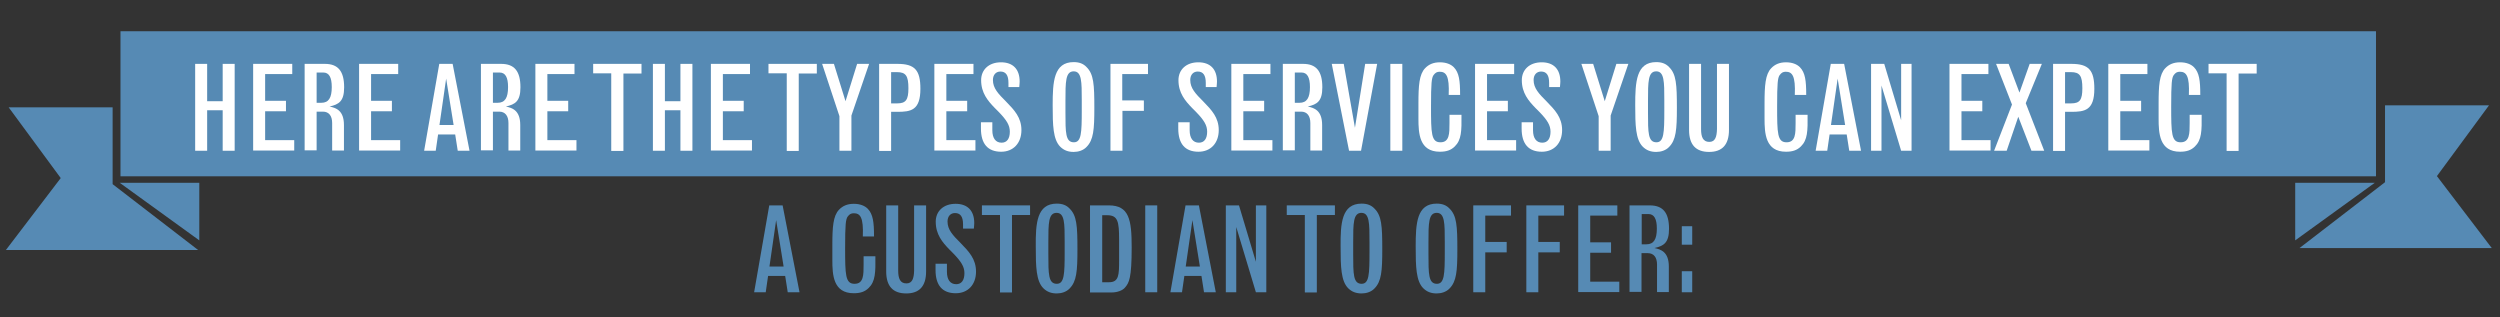 <?xml version="1.0" encoding="utf-8"?>
<!-- Generator: Adobe Illustrator 19.2.1, SVG Export Plug-In . SVG Version: 6.00 Build 0)  -->
<svg version="1.1" id="Layer_1" xmlns="http://www.w3.org/2000/svg" xmlns:xlink="http://www.w3.org/1999/xlink" x="0px" y="0px"
	 viewBox="0 0 1272 161.4" style="enable-background:new 0 0 1272 161.4;" xml:space="preserve">
<rect x="0" y="0" width="1272" height="161.4" fill="#333333" stroke="none"/>
<style type="text/css">
	.st0{fill:#568AB4;}
	.st1{fill:#FFFFFF;}
</style>
<polygon class="st0" points="4.4,54.6 57.3,54.6 57.3,93.7 100.8,127.2 3,127.2 30.9,90.6 "/>
<polygon class="st0" points="1266.4,53.6 1213.5,53.6 1213.5,92.7 1170,126.2 1267.8,126.2 1239.9,89.6 "/>
<polygon class="st0" points="60.9,93 101.4,93 101.4,122.3 "/>
<polygon class="st0" points="1208.3,93 1167.8,93 1167.8,122.3 "/>
<rect x="61.3" y="15.9" class="st0" width="1147.6" height="73.8"/>
<g>
	<path class="st1" d="M99.3,32.5h6.1v19h7.9v-19h6.1v44.2h-6.1V56.1h-7.9v20.6h-6.1V32.5z"/>
	<path class="st1" d="M128.8,32.5h19.9v5.2h-13.8v13.6h10.6v5.3h-10.6v14.7h14.8v5.3h-20.9V32.5z"/>
	<path class="st1" d="M155,32.5h10.3c6.7,0,9.8,3.7,9.8,11.9c0,7.2-2.7,8.7-7.4,9.8c3.2,0.7,7.3,1.9,7.3,9.4v13h-6v-14
		c0-3.7-1.7-5.8-4.7-5.8h-3.2v19.7H155V32.5z M161.1,52.3h2.4c3.7,0,5.3-2.5,5.3-8c0-5-1.4-7.4-4.3-7.4h-3.4V52.3z"/>
	<path class="st1" d="M182.7,32.5h19.9v5.2h-13.8v13.6h10.6v5.3h-10.6v14.7h14.8v5.3h-20.9V32.5z"/>
	<path class="st1" d="M223.5,32.5h6.8l8.6,44.2h-6l-1.3-8.3h-8.7l-1.2,8.3h-5.9L223.5,32.5z M227,40l-3.4,23.6h7.2L227,40z"/>
	<path class="st1" d="M244.7,32.5H255c6.7,0,9.8,3.7,9.8,11.9c0,7.2-2.7,8.7-7.4,9.8c3.2,0.7,7.3,1.9,7.3,9.4v13h-6v-14
		c0-3.7-1.7-5.8-4.7-5.8h-3.2v19.7h-6.1V32.5z M250.8,52.3h2.4c3.7,0,5.3-2.5,5.3-8c0-5-1.4-7.4-4.3-7.4h-3.4V52.3z"/>
	<path class="st1" d="M272.4,32.5h19.9v5.2h-13.8v13.6h10.6v5.3h-10.6v14.7h14.8v5.3h-20.9V32.5z"/>
	<path class="st1" d="M301.8,32.5h24.6v4.9h-9.2v39.4H311V37.3h-9.2V32.5z"/>
	<path class="st1" d="M332.2,32.5h6.1v19h7.9v-19h6.1v44.2h-6.1V56.1h-7.9v20.6h-6.1V32.5z"/>
	<path class="st1" d="M361.7,32.5h19.9v5.2h-13.8v13.6h10.6v5.3h-10.6v14.7h14.8v5.3h-20.9V32.5z"/>
	<path class="st1" d="M391,32.5h24.6v4.9h-9.2v39.4h-6.1V37.3H391V32.5z"/>
	<path class="st1" d="M418.3,32.5h6l5.9,19l5.9-19h6.1l-9,26.3v17.9h-6.1V59.1L418.3,32.5z"/>
	<path class="st1" d="M447.3,32.5h9.3c8.8,0,11.7,3.1,11.7,12.7c0,11-4.9,11.7-11.8,11.7h-3.1v19.9h-6.1V32.5z M453.4,36.8v15.8h3.1
		c4.4,0,5.7-1.8,5.7-7.7c0-6.3-1.3-8.2-5.8-8.2H453.4z"/>
	<path class="st1" d="M475.4,32.5h19.9v5.2h-13.8v13.6h10.6v5.3h-10.6v14.7h14.8v5.3h-20.9V32.5z"/>
	<path class="st1" d="M504.9,62.2v4.1c0,4,1.7,6.3,4.7,6.3c2.7,0,4.2-2,4.2-5.6c0-3.2-1.5-5.8-5.8-10.2l-1.8-1.8
		c-3.6-3.7-7-7.7-7-14.2c0-5.4,4-9.1,10.1-9.1s9.5,3.5,9.5,9.8c0,0.8-0.1,1.4-0.2,2.8h-5.5v-2.1c0-3.9-1.3-5.8-4.1-5.8
		c-2.3,0-3.8,1.7-3.8,4.3c0,4.2,2.7,7,6.7,11c4.2,4.3,7.8,8.1,7.8,14.5c0,6.6-4.1,11-10.3,11c-6.8,0-10.3-4-10.3-11.8v-3.2H504.9z"
		/>
	<path class="st1" d="M546.3,31.6c2.8,0,4.9,0.8,6.5,2.5c3.7,3.6,4,8.9,4,20.8c0,11-0.4,16.3-4,19.9c-1.6,1.7-4.1,2.5-6.5,2.5
		c-2.8,0-5-0.8-6.9-2.7c-3.6-3.7-3.8-10.8-3.8-21.1C535.6,41.7,536.1,31.6,546.3,31.6z M550.4,50.9c0-9.2,0-14.6-4.1-14.6
		c-4.2,0-4.2,5.3-4.2,15.1v5.8c0,10.3,0,15.2,4.3,15.2c3.8,0,4-4.9,4-16.1V50.9z"/>
	<path class="st1" d="M564.9,32.5h19.2v5.2h-13.1v13.4H582v5.3h-10.9v20.3h-6.1V32.5z"/>
	<path class="st1" d="M605.3,62.2v4.1c0,4,1.7,6.3,4.7,6.3c2.7,0,4.2-2,4.2-5.6c0-3.2-1.5-5.8-5.8-10.2l-1.8-1.8
		c-3.6-3.7-7-7.7-7-14.2c0-5.4,4-9.1,10.1-9.1c6.1,0,9.5,3.5,9.5,9.8c0,0.8-0.1,1.4-0.2,2.8h-5.5v-2.1c0-3.9-1.3-5.8-4.1-5.8
		c-2.3,0-3.8,1.7-3.8,4.3c0,4.2,2.7,7,6.7,11c4.2,4.3,7.8,8.1,7.8,14.5c0,6.6-4.1,11-10.3,11c-6.8,0-10.3-4-10.3-11.8v-3.2H605.3z"
		/>
	<path class="st1" d="M626.5,32.5h19.9v5.2h-13.8v13.6h10.6v5.3h-10.6v14.7h14.8v5.3h-20.9V32.5z"/>
	<path class="st1" d="M652.7,32.5H663c6.7,0,9.8,3.7,9.8,11.9c0,7.2-2.7,8.7-7.4,9.8c3.2,0.7,7.3,1.9,7.3,9.4v13h-6v-14
		c0-3.7-1.7-5.8-4.7-5.8h-3.2v19.7h-6.1V32.5z M658.8,52.3h2.4c3.7,0,5.3-2.5,5.3-8c0-5-1.4-7.4-4.3-7.4h-3.4V52.3z"/>
	<path class="st1" d="M677.6,32.5h6.1l5.7,32.5l5.2-32.5h6.1l-8.2,44.2h-6.1L677.6,32.5z"/>
	<path class="st1" d="M707.4,32.5h6.1v44.2h-6.1V32.5z"/>
	<path class="st1" d="M743.6,58.5c0.1,8.1,0,12.7-3.4,16c-2,2-4.4,2.7-7.6,2.7c-10.5,0-10.9-9.4-10.9-16.9v-7.7
		c0-9.1,0.4-14.8,3.4-17.9c1.8-1.9,4.2-3,7.5-3c3.2,0,5.6,1,7.1,2.5c2.7,2.8,3.2,6.8,3.2,14.1h-5.8c0.4-9.7-1.3-11.8-4.6-11.8
		c-1.4,0-2.2,0.5-3.1,1.7c-1,1.4-1.3,4.1-1.3,15.8c0,13.9,0.1,18.4,4.8,18.4c4.6,0,4.6-4.5,4.6-9.7v-4.3H743.6z"/>
	<path class="st1" d="M750.5,32.5h19.9v5.2h-13.8v13.6h10.6v5.3h-10.6v14.7h14.8v5.3h-20.9V32.5z"/>
	<path class="st1" d="M780,62.2v4.1c0,4,1.7,6.3,4.7,6.3c2.7,0,4.2-2,4.2-5.6c0-3.2-1.5-5.8-5.8-10.2l-1.8-1.8
		c-3.6-3.7-7-7.7-7-14.2c0-5.4,4-9.1,10.1-9.1s9.5,3.5,9.5,9.8c0,0.8-0.1,1.4-0.2,2.8h-5.5v-2.1c0-3.9-1.3-5.8-4.1-5.8
		c-2.3,0-3.8,1.7-3.8,4.3c0,4.2,2.7,7,6.7,11c4.2,4.3,7.8,8.1,7.8,14.5c0,6.6-4.1,11-10.3,11c-6.8,0-10.3-4-10.3-11.8v-3.2H780z"/>
	<path class="st1" d="M804.6,32.5h6l5.9,19l5.9-19h6.1l-9,26.3v17.9h-6.1V59.1L804.6,32.5z"/>
	<path class="st1" d="M842.7,31.6c2.8,0,4.9,0.8,6.5,2.5c3.7,3.6,4,8.9,4,20.8c0,11-0.4,16.3-4,19.9c-1.6,1.7-4.1,2.5-6.5,2.5
		c-2.8,0-5-0.8-6.9-2.7c-3.6-3.7-3.8-10.8-3.8-21.1C832,41.7,832.5,31.6,842.7,31.6z M846.8,50.9c0-9.2,0-14.6-4.1-14.6
		c-4.2,0-4.2,5.3-4.2,15.1v5.8c0,10.3,0,15.2,4.3,15.2c3.8,0,4-4.9,4-16.1V50.9z"/>
	<path class="st1" d="M865.5,32.5v33.2c0,4,1,6.5,4.2,6.5c3,0,3.8-2.6,3.9-6.5V32.5h6.1v33.6c0,7.6-3.5,11.2-10.1,11.2
		c-6.7,0-10.2-3.6-10.2-11.2V32.5H865.5z"/>
	<path class="st1" d="M919.7,58.5c0.1,8.1,0,12.7-3.4,16c-2,2-4.4,2.7-7.6,2.7c-10.5,0-10.9-9.4-10.9-16.9v-7.7
		c0-9.1,0.4-14.8,3.4-17.9c1.8-1.9,4.2-3,7.5-3c3.2,0,5.6,1,7.1,2.5c2.7,2.8,3.2,6.8,3.2,14.1h-5.8c0.4-9.7-1.3-11.8-4.6-11.8
		c-1.4,0-2.2,0.5-3.1,1.7c-1,1.4-1.3,4.1-1.3,15.8c0,13.9,0.1,18.4,4.8,18.4c4.6,0,4.6-4.5,4.6-9.7v-4.3H919.7z"/>
	<path class="st1" d="M931.5,32.5h6.8l8.6,44.2h-6l-1.3-8.3h-8.7l-1.2,8.3h-5.9L931.5,32.5z M935,40l-3.4,23.6h7.2L935,40z"/>
	<path class="st1" d="M952,32.5h6.7l8.6,28.7V32.5h5.3v44.2h-5.3l-10-33.2v33.2H952V32.5z"/>
	<path class="st1" d="M991.8,32.5h19.9v5.2H998v13.6h10.6v5.3H998v14.7h14.8v5.3h-20.9V32.5z"/>
	<path class="st1" d="M1015.6,32.5h6.4l5.5,14.6l5.2-14.6h6.2l-8.2,20l9.4,24.2h-6.5l-6.7-17.3l-5.9,17.3h-6.4l9.1-23.5L1015.6,32.5
		z"/>
	<path class="st1" d="M1044.6,32.5h9.3c8.8,0,11.7,3.1,11.7,12.7c0,11-4.9,11.7-11.8,11.7h-3.1v19.9h-6.1V32.5z M1050.7,36.8v15.8
		h3.1c4.4,0,5.7-1.8,5.7-7.7c0-6.3-1.3-8.2-5.8-8.2H1050.7z"/>
	<path class="st1" d="M1072.7,32.5h19.9v5.2h-13.8v13.6h10.6v5.3h-10.6v14.7h14.8v5.3h-20.9V32.5z"/>
	<path class="st1" d="M1120.2,58.5c0.1,8.1,0,12.7-3.4,16c-2,2-4.4,2.7-7.6,2.7c-10.5,0-10.9-9.4-10.9-16.9v-7.7
		c0-9.1,0.4-14.8,3.4-17.9c1.8-1.9,4.2-3,7.5-3c3.2,0,5.6,1,7.1,2.5c2.7,2.8,3.2,6.8,3.2,14.1h-5.8c0.4-9.7-1.3-11.8-4.6-11.8
		c-1.4,0-2.2,0.5-3.1,1.7c-1,1.4-1.3,4.1-1.3,15.8c0,13.9,0.1,18.4,4.8,18.4c4.6,0,4.6-4.5,4.6-9.7v-4.3H1120.2z"/>
	<path class="st1" d="M1123.6,32.5h24.6v4.9h-9.2v39.4h-6.1V37.3h-9.2V32.5z"/>
	<path class="st0" d="M391.4,104.5h6.8l8.6,44.2h-6l-1.3-8.3h-8.7l-1.2,8.3h-5.9L391.4,104.5z M394.9,112l-3.4,23.6h7.2L394.9,112z"
		/>
	<path class="st0" d="M445.4,130.5c0.1,8.1,0,12.7-3.4,16c-2,2-4.4,2.7-7.6,2.7c-10.5,0-10.9-9.4-10.9-16.9v-7.7
		c0-9.1,0.4-14.8,3.4-17.9c1.8-1.9,4.2-3,7.5-3c3.2,0,5.6,1,7.1,2.5c2.7,2.8,3.2,6.8,3.2,14.1H439c0.4-9.7-1.3-11.8-4.6-11.8
		c-1.4,0-2.2,0.5-3.1,1.7c-1,1.4-1.3,4.1-1.3,15.8c0,13.9,0.1,18.4,4.8,18.4c4.6,0,4.6-4.5,4.6-9.7v-4.3H445.4z"/>
	<path class="st0" d="M457,104.5v33.2c0,4,1,6.5,4.2,6.5c3,0,3.8-2.6,3.9-6.5v-33.2h6.1v33.6c0,7.6-3.5,11.2-10.1,11.2
		c-6.7,0-10.2-3.6-10.2-11.2v-33.6H457z"/>
	<path class="st0" d="M481.8,134.2v4.1c0,4,1.7,6.3,4.7,6.3c2.7,0,4.2-2,4.2-5.6c0-3.2-1.5-5.8-5.8-10.2l-1.8-1.8
		c-3.6-3.7-7-7.7-7-14.2c0-5.4,4-9.1,10.1-9.1c6.1,0,9.5,3.5,9.5,9.8c0,0.8-0.1,1.4-0.2,2.8h-5.5v-2.1c0-3.9-1.3-5.8-4.1-5.8
		c-2.3,0-3.8,1.7-3.8,4.3c0,4.2,2.7,7,6.7,11c4.2,4.3,7.8,8.1,7.8,14.5c0,6.6-4.1,11-10.3,11c-6.8,0-10.3-4-10.3-11.8v-3.2H481.8z"
		/>
	<path class="st0" d="M499.5,104.5h24.6v4.9h-9.2v39.4h-6.1v-39.4h-9.2V104.5z"/>
	<path class="st0" d="M537.7,103.6c2.8,0,4.9,0.8,6.5,2.5c3.7,3.6,4,8.9,4,20.8c0,11-0.4,16.3-4,19.9c-1.6,1.7-4.1,2.5-6.5,2.5
		c-2.8,0-5-0.8-6.9-2.7c-3.6-3.7-3.8-10.8-3.8-21.1C526.9,113.7,527.5,103.6,537.7,103.6z M541.7,122.9c0-9.2,0-14.6-4.1-14.6
		c-4.2,0-4.2,5.3-4.2,15.1v5.8c0,10.3,0,15.2,4.3,15.2c3.8,0,4-4.9,4-16.1V122.9z"/>
	<path class="st0" d="M554.7,104.5h9.5c10.3,0,11.6,7.3,11.6,21.3c0,15.7-1.3,18.1-3.4,20.5c-1.1,1.4-3.8,2.5-6.7,2.5h-11.1V104.5z
		 M560.8,143.6h3.5c5,0,5.1-3.8,5.1-11v-10.6c0-9.3-0.6-12.5-6.1-12.5h-2.5V143.6z"/>
	<path class="st0" d="M582.7,104.5h6.1v44.2h-6.1V104.5z"/>
	<path class="st0" d="M603.2,104.5h6.8l8.6,44.2h-6l-1.3-8.3h-8.7l-1.2,8.3h-5.9L603.2,104.5z M606.7,112l-3.4,23.6h7.2L606.7,112z"
		/>
	<path class="st0" d="M623.7,104.5h6.7l8.6,28.7v-28.7h5.3v44.2H639l-10-33.2v33.2h-5.3V104.5z"/>
	<path class="st0" d="M654.6,104.5h24.6v4.9H670v39.4h-6.1v-39.4h-9.2V104.5z"/>
	<path class="st0" d="M692.8,103.6c2.8,0,4.9,0.8,6.5,2.5c3.7,3.6,4,8.9,4,20.8c0,11-0.4,16.3-4,19.9c-1.6,1.7-4.1,2.5-6.5,2.5
		c-2.8,0-5-0.8-6.9-2.7c-3.6-3.7-3.8-10.8-3.8-21.1C682,113.7,682.6,103.6,692.8,103.6z M696.8,122.9c0-9.2,0-14.6-4.1-14.6
		c-4.2,0-4.2,5.3-4.2,15.1v5.8c0,10.3,0,15.2,4.3,15.2c3.8,0,4-4.9,4-16.1V122.9z"/>
	<path class="st0" d="M731,103.6c2.8,0,4.9,0.8,6.5,2.5c3.7,3.6,4,8.9,4,20.8c0,11-0.4,16.3-4,19.9c-1.6,1.7-4.1,2.5-6.5,2.5
		c-2.8,0-5-0.8-6.9-2.7c-3.6-3.7-3.8-10.8-3.8-21.1C720.3,113.7,720.8,103.6,731,103.6z M735.1,122.9c0-9.2,0-14.6-4.1-14.6
		c-4.2,0-4.2,5.3-4.2,15.1v5.8c0,10.3,0,15.2,4.3,15.2c3.8,0,4-4.9,4-16.1V122.9z"/>
	<path class="st0" d="M749.6,104.5h19.2v5.2h-13.1v13.4h10.9v5.3h-10.9v20.3h-6.1V104.5z"/>
	<path class="st0" d="M776.6,104.5h19.2v5.2h-13.1v13.4h10.9v5.3h-10.9v20.3h-6.1V104.5z"/>
	<path class="st0" d="M803,104.5h19.9v5.2h-13.8v13.6h10.6v5.3h-10.6v14.7h14.8v5.3H803V104.5z"/>
	<path class="st0" d="M829.1,104.5h10.3c6.7,0,9.8,3.7,9.8,11.9c0,7.2-2.7,8.7-7.4,9.8c3.2,0.7,7.3,1.9,7.3,9.4v13h-6v-14
		c0-3.7-1.7-5.8-4.7-5.8h-3.2v19.7h-6.1V104.5z M835.3,124.3h2.4c3.7,0,5.3-2.5,5.3-8c0-5-1.4-7.4-4.3-7.4h-3.4V124.3z"/>
	<path class="st0" d="M855.7,115.1h5.3v9.4h-5.3V115.1z M855.7,138h5.3v10.7h-5.3V138z"/>
</g>
</svg>
